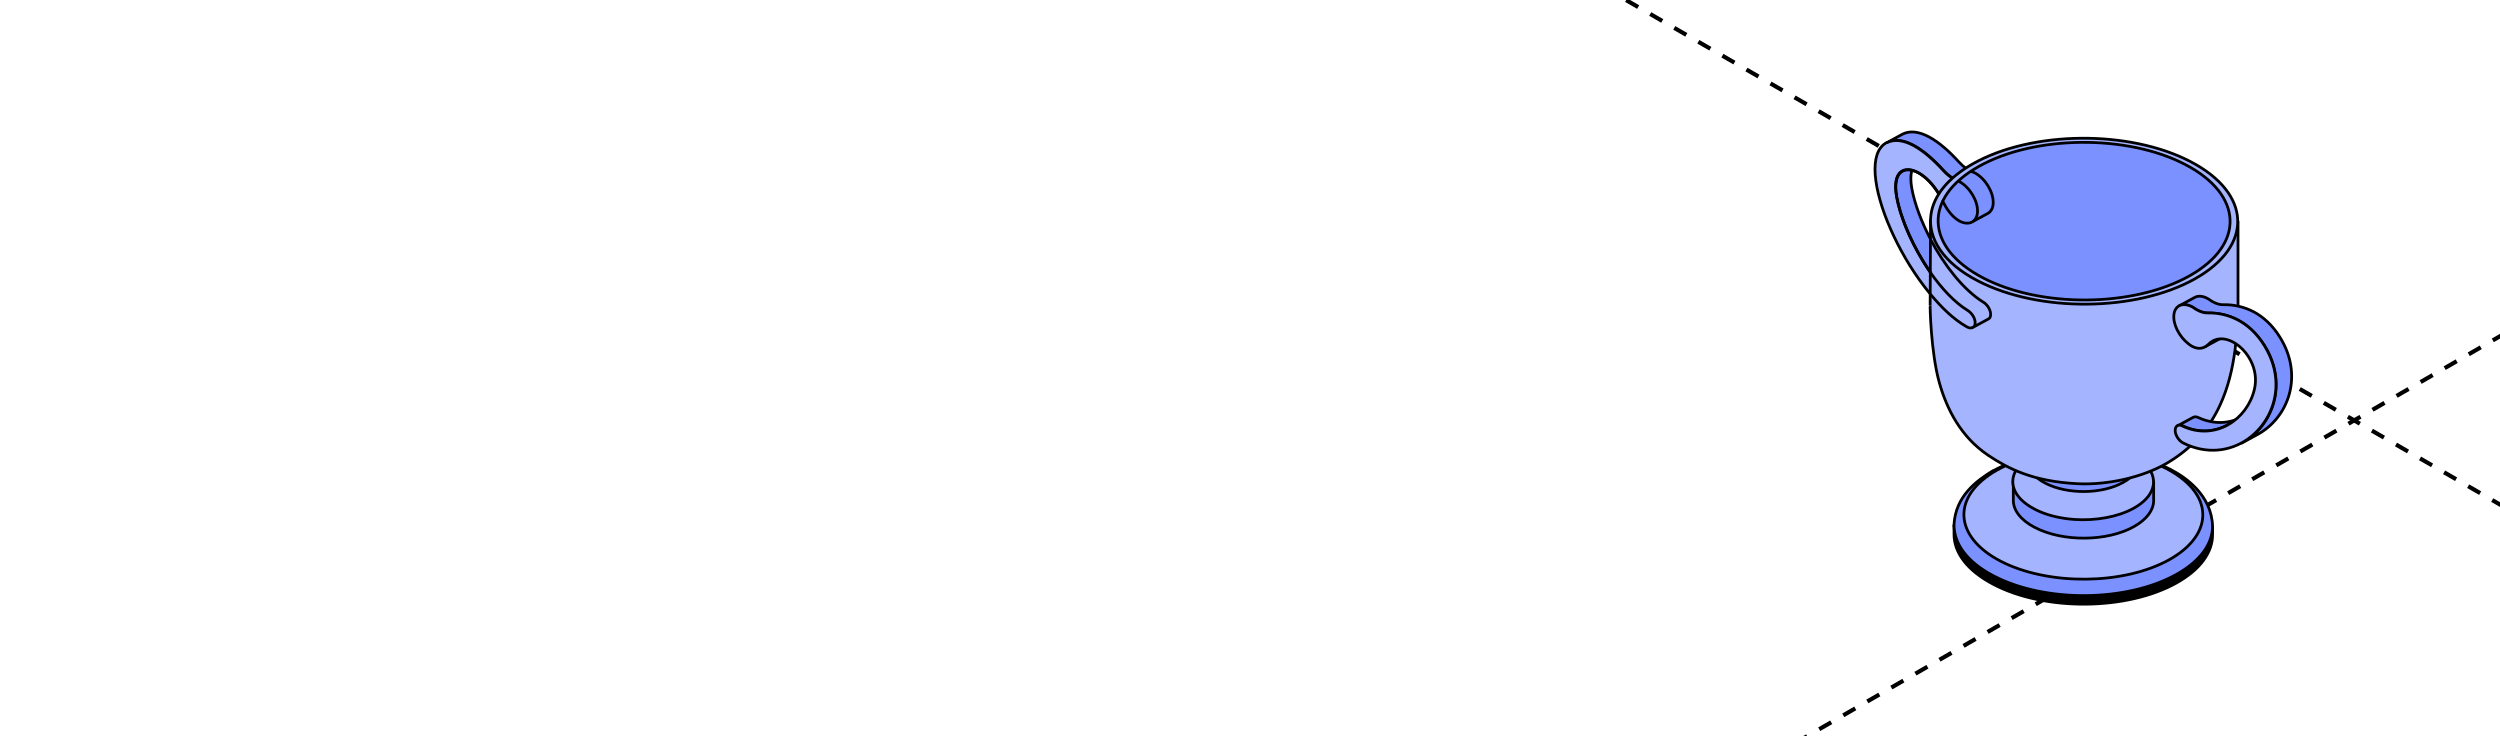 <?xml version="1.0" encoding="UTF-8"?> <svg xmlns="http://www.w3.org/2000/svg" width="360" height="106" viewBox="0 0 360 106" fill="none"><g clip-path="url(#clip0_7680_1786)"><path d="M-282 -297.957L959.626 418.812" stroke="black" stroke-width="0.6" stroke-linejoin="round" stroke-dasharray="2 2"></path><path d="M960 -297.957L-281.626 418.812" stroke="black" stroke-width="0.6" stroke-linejoin="round" stroke-dasharray="2 2"></path><path d="M278.034 34.519C276.687 31.969 275.698 29.332 275.299 27.124C274.932 25.05 275.327 23.868 276.116 23.422L273.89 24.63C273.101 25.05 272.678 26.257 273.072 28.331C274.059 33.792 278.653 41.904 283.359 44.765C283.979 45.159 284.458 45.973 284.402 46.603C284.402 46.892 284.261 47.102 284.092 47.181L286.318 45.973C286.516 45.868 286.628 45.684 286.628 45.395C286.685 44.765 286.206 43.925 285.586 43.558C282.782 41.838 280.019 38.274 278.034 34.519Z" fill="#7B91FF" stroke="black" stroke-width="0.4" stroke-miterlimit="10" stroke-linecap="round" stroke-linejoin="round"></path><path d="M281.217 25.671C280.74 25.388 280.286 25 279.855 24.527C278.446 22.979 276.98 21.692 275.571 20.931C274.19 20.196 272.865 19.959 271.766 20.511L273.993 19.303C275.092 18.752 276.417 18.988 277.798 19.723C279.207 20.485 280.672 21.771 282.081 23.32C282.411 23.681 282.753 23.992 283.109 24.245" fill="#7B91FF"></path><path d="M281.217 25.671C280.74 25.388 280.286 25 279.855 24.527C278.446 22.979 276.98 21.692 275.571 20.931C274.19 20.196 272.865 19.959 271.766 20.511L273.993 19.303C275.092 18.752 276.417 18.988 277.798 19.723C279.207 20.485 280.672 21.771 282.081 23.32C282.411 23.681 282.753 23.992 283.109 24.245" stroke="black" stroke-width="0.4" stroke-miterlimit="10" stroke-linecap="round" stroke-linejoin="round"></path><path d="M279.232 28.006C278.334 26.486 277.224 25.4 276.196 24.843C274.167 23.767 272.447 24.659 273.096 28.308C274.082 33.769 278.676 41.881 283.382 44.743C284.003 45.136 284.482 45.95 284.425 46.58C284.369 47.211 283.89 47.42 283.27 47.079C274.674 42.117 266.304 23.294 271.715 20.511L271.743 20.538C272.842 19.986 274.167 20.223 275.548 20.958C276.957 21.719 278.422 23.005 279.831 24.554C280.278 25.043 280.748 25.441 281.244 25.727" fill="#A4B4FF"></path><path d="M279.232 28.006C278.334 26.486 277.224 25.4 276.196 24.843C274.167 23.767 272.447 24.659 273.096 28.308C274.082 33.769 278.676 41.881 283.382 44.743C284.003 45.136 284.482 45.95 284.425 46.58C284.369 47.211 283.89 47.42 283.27 47.079C274.674 42.117 266.304 23.294 271.715 20.511L271.743 20.538C272.842 19.986 274.167 20.223 275.548 20.958C276.957 21.719 278.422 23.005 279.831 24.554C280.278 25.043 280.748 25.441 281.244 25.727" stroke="black" stroke-width="0.4" stroke-miterlimit="10" stroke-linecap="round" stroke-linejoin="round"></path><path d="M281.352 75.695L318.609 75.8V77.008C318.609 79.502 316.89 81.996 313.424 83.939C306.293 87.929 294.513 88.034 287.101 84.175C283.268 82.18 281.352 79.554 281.38 76.903V75.695H281.352Z" fill="black" stroke="black" stroke-width="0.4" stroke-miterlimit="10" stroke-linecap="round" stroke-linejoin="round"></path><path d="M287.016 67.793C294.09 63.907 305.025 63.802 312.409 67.53C314.664 68.659 318.468 71.258 318.609 75.773C318.609 78.267 316.89 80.761 313.424 82.704C306.293 86.695 294.513 86.8 287.101 82.941C283.268 80.945 281.352 78.32 281.38 75.511C281.605 71.494 284.536 69.263 287.016 67.766V67.793Z" fill="#7B91FF" stroke="black" stroke-width="0.4" stroke-miterlimit="10" stroke-linecap="round" stroke-linejoin="round"></path><path d="M287.583 67.686C294.15 64.011 305.028 63.906 311.905 67.45C318.781 70.994 318.979 76.875 312.412 80.576C305.845 84.252 294.967 84.357 288.09 80.813C281.242 77.242 281.016 71.388 287.583 67.686Z" fill="#A4B4FF" stroke="black" stroke-width="0.4" stroke-miterlimit="10" stroke-linecap="round" stroke-linejoin="round"></path><path d="M289.89 69.339L310.125 69.391V72.069C310.125 73.434 309.167 74.773 307.307 75.823C303.446 78.002 297.048 78.055 293.018 75.954C290.932 74.878 289.89 73.434 289.918 71.99V69.312L289.89 69.339Z" fill="#7B91FF" stroke="black" stroke-width="0.4" stroke-miterlimit="10" stroke-linecap="round" stroke-linejoin="round"></path><path d="M290.793 67.108L292.794 64.719H307.252L309.225 67.16C310.859 69.129 310.239 71.518 307.28 73.172C304.969 74.459 301.756 75.01 298.684 74.8C296.909 74.668 295.161 74.301 293.668 73.645C293.442 73.54 293.189 73.435 292.963 73.303C289.778 71.65 289.017 69.155 290.737 67.108H290.793Z" fill="#A4B4FF" stroke="black" stroke-width="0.4" stroke-miterlimit="10" stroke-linecap="round" stroke-linejoin="round"></path><path d="M292.094 63.719L307.961 63.771V66.528C307.961 67.578 307.228 68.654 305.734 69.468C302.691 71.175 297.674 71.227 294.518 69.573C292.883 68.733 292.066 67.604 292.066 66.475V63.719H292.094Z" fill="#7B91FF" stroke="black" stroke-width="0.4" stroke-miterlimit="10" stroke-linecap="round" stroke-linejoin="round"></path><path d="M277.998 31.773L322.273 31.905C322.273 31.905 322.273 43.981 322.273 44.086C322.273 44.007 322.133 48.208 321.851 50.334C321.484 53.143 320.836 55.847 319.681 58.341C318.159 61.649 315.735 64.537 311.959 66.742C308.548 68.711 303.56 69.866 299.192 69.656C292.738 69.341 289.159 67.477 286.256 65.535C282.423 62.936 280.365 59.024 279.266 55.112C278.026 50.702 277.914 43.902 277.942 44.007C277.942 43.902 277.998 31.8 277.998 31.8V31.773Z" fill="#A4B4FF" stroke="black" stroke-width="0.4" stroke-miterlimit="10" stroke-linecap="round" stroke-linejoin="round"></path><path d="M284.144 23.557C292.599 18.805 306.606 18.674 315.427 23.268C324.248 27.863 324.53 35.397 316.075 40.149C307.62 44.901 293.613 45.032 284.792 40.438C279.832 37.865 277.577 34.347 278.056 30.908C278.423 28.23 280.452 25.631 284.144 23.557Z" fill="#A4B4FF" stroke="black" stroke-width="0.4" stroke-miterlimit="10" stroke-linecap="round" stroke-linejoin="round"></path><path d="M284.934 23.974C292.966 19.458 306.297 19.327 314.667 23.685C323.038 28.043 323.319 35.21 315.287 39.725C307.255 44.241 293.924 44.372 285.554 40.014C277.184 35.656 276.902 28.463 284.934 23.974Z" fill="#7B91FF" stroke="black" stroke-width="0.4" stroke-miterlimit="10" stroke-linecap="round" stroke-linejoin="round"></path><path d="M281.998 26.078C282.038 26.095 282.076 26.111 282.112 26.128C283.634 26.942 284.846 28.937 284.761 30.539C284.677 31.956 283.55 32.534 282.197 31.851C281.086 31.246 280.34 30.131 279.758 28.996" stroke="black" stroke-width="0.4" stroke-miterlimit="10" stroke-linecap="round" stroke-linejoin="round"></path><path d="M277.959 39.208C279.593 41.555 281.474 43.567 283.375 44.722C283.995 45.116 284.474 45.93 284.417 46.56C284.417 46.849 284.276 47.059 284.107 47.137L286.334 45.93C286.531 45.825 286.644 45.641 286.644 45.352C286.7 44.722 286.221 43.882 285.601 43.514C282.798 41.794 279.99 38.247 278.005 34.492" stroke="black" stroke-width="0.4" stroke-miterlimit="10" stroke-linecap="round" stroke-linejoin="round"></path><path d="M283.992 47.191C283.689 47.261 283.558 47.249 283.159 47.03C281.335 45.977 279.666 44.391 277.992 42.375" stroke="black" stroke-width="0.4" stroke-miterlimit="10" stroke-linecap="round" stroke-linejoin="round"></path><path d="M279.188 27.907C278.305 26.462 277.233 25.427 276.237 24.887C274.208 23.811 272.489 24.704 273.137 28.353C273.727 31.615 275.604 35.824 278.023 39.294" stroke="black" stroke-width="0.4" stroke-miterlimit="10" stroke-linecap="round" stroke-linejoin="round"></path><path d="M315.818 60.097C316.015 59.992 316.269 59.992 316.551 60.123C318.862 61.2 321.117 60.99 322.977 59.992L320.75 61.2C318.89 62.197 316.635 62.407 314.324 61.331C314.043 61.2 313.789 61.2 313.592 61.305L315.818 60.097Z" fill="#7B91FF" stroke="black" stroke-width="0.4" stroke-miterlimit="10" stroke-linecap="round" stroke-linejoin="round"></path><path d="M318.664 49.075L320.891 47.867C320.693 47.972 320.496 48.13 320.299 48.314C320.13 48.471 319.932 48.629 319.735 48.734L317.509 49.941C317.706 49.836 317.903 49.679 318.072 49.521C318.241 49.337 318.439 49.206 318.664 49.075Z" fill="#7B91FF" stroke="black" stroke-width="0.4" stroke-miterlimit="10" stroke-linecap="round" stroke-linejoin="round"></path><path d="M326.078 49.757C324.979 48.025 323.683 46.843 322.302 46.108C320.893 45.347 319.399 45.058 317.99 45.084C317.511 45.084 317.003 44.953 316.468 44.69C316.327 44.612 316.186 44.533 316.073 44.454C315.96 44.375 315.82 44.297 315.707 44.218C314.974 43.824 314.298 43.772 313.819 44.034L316.045 42.826C316.524 42.564 317.201 42.59 317.933 43.01C318.046 43.089 318.187 43.142 318.3 43.246C318.441 43.352 318.582 43.43 318.694 43.483C319.23 43.772 319.737 43.903 320.216 43.877C321.625 43.85 323.119 44.165 324.528 44.9C325.909 45.636 327.234 46.817 328.305 48.55C331.799 54.142 329.488 60.206 325.035 62.595L322.809 63.803C327.234 61.413 329.573 55.323 326.078 49.757Z" fill="#7B91FF" stroke="black" stroke-width="0.4" stroke-miterlimit="10" stroke-linecap="round" stroke-linejoin="round"></path><path d="M314.298 61.363C319.004 63.542 323.626 60.418 324.641 56.033C325.317 53.119 323.598 50.363 321.569 49.26C320.357 48.604 319.032 48.578 318.074 49.523C317.482 50.1 316.721 50.442 315.65 49.864C314.213 49.024 313.086 47.239 313.029 45.769C312.945 44.088 314.185 43.406 315.678 44.193C315.791 44.272 315.932 44.325 316.045 44.43C316.186 44.535 316.327 44.613 316.439 44.666C316.975 44.955 317.482 45.086 317.961 45.06C319.37 45.033 320.864 45.349 322.273 46.084C323.654 46.819 324.979 48 326.05 49.733C327.177 51.544 327.712 53.434 327.741 55.193C327.854 61.835 321.146 67.191 314.354 63.778C313.762 63.463 313.255 62.702 313.227 62.045C313.198 61.363 313.649 61.021 314.269 61.337L314.298 61.363Z" fill="#A4B4FF" stroke="black" stroke-width="0.4" stroke-miterlimit="10" stroke-linecap="round" stroke-linejoin="round"></path><path d="M283.856 24.672C283.909 24.695 283.959 24.716 284.004 24.737C284.116 24.789 284.257 24.842 284.37 24.894C285.892 25.708 287.104 27.703 287.019 29.305C286.991 29.987 286.681 30.486 286.258 30.723L284.234 31.82" stroke="black" stroke-width="0.4" stroke-miterlimit="10" stroke-linecap="round" stroke-linejoin="round"></path></g><defs><clipPath id="clip0_7680_1786"><rect width="360" height="106" rx="8" fill="white"></rect></clipPath></defs></svg> 